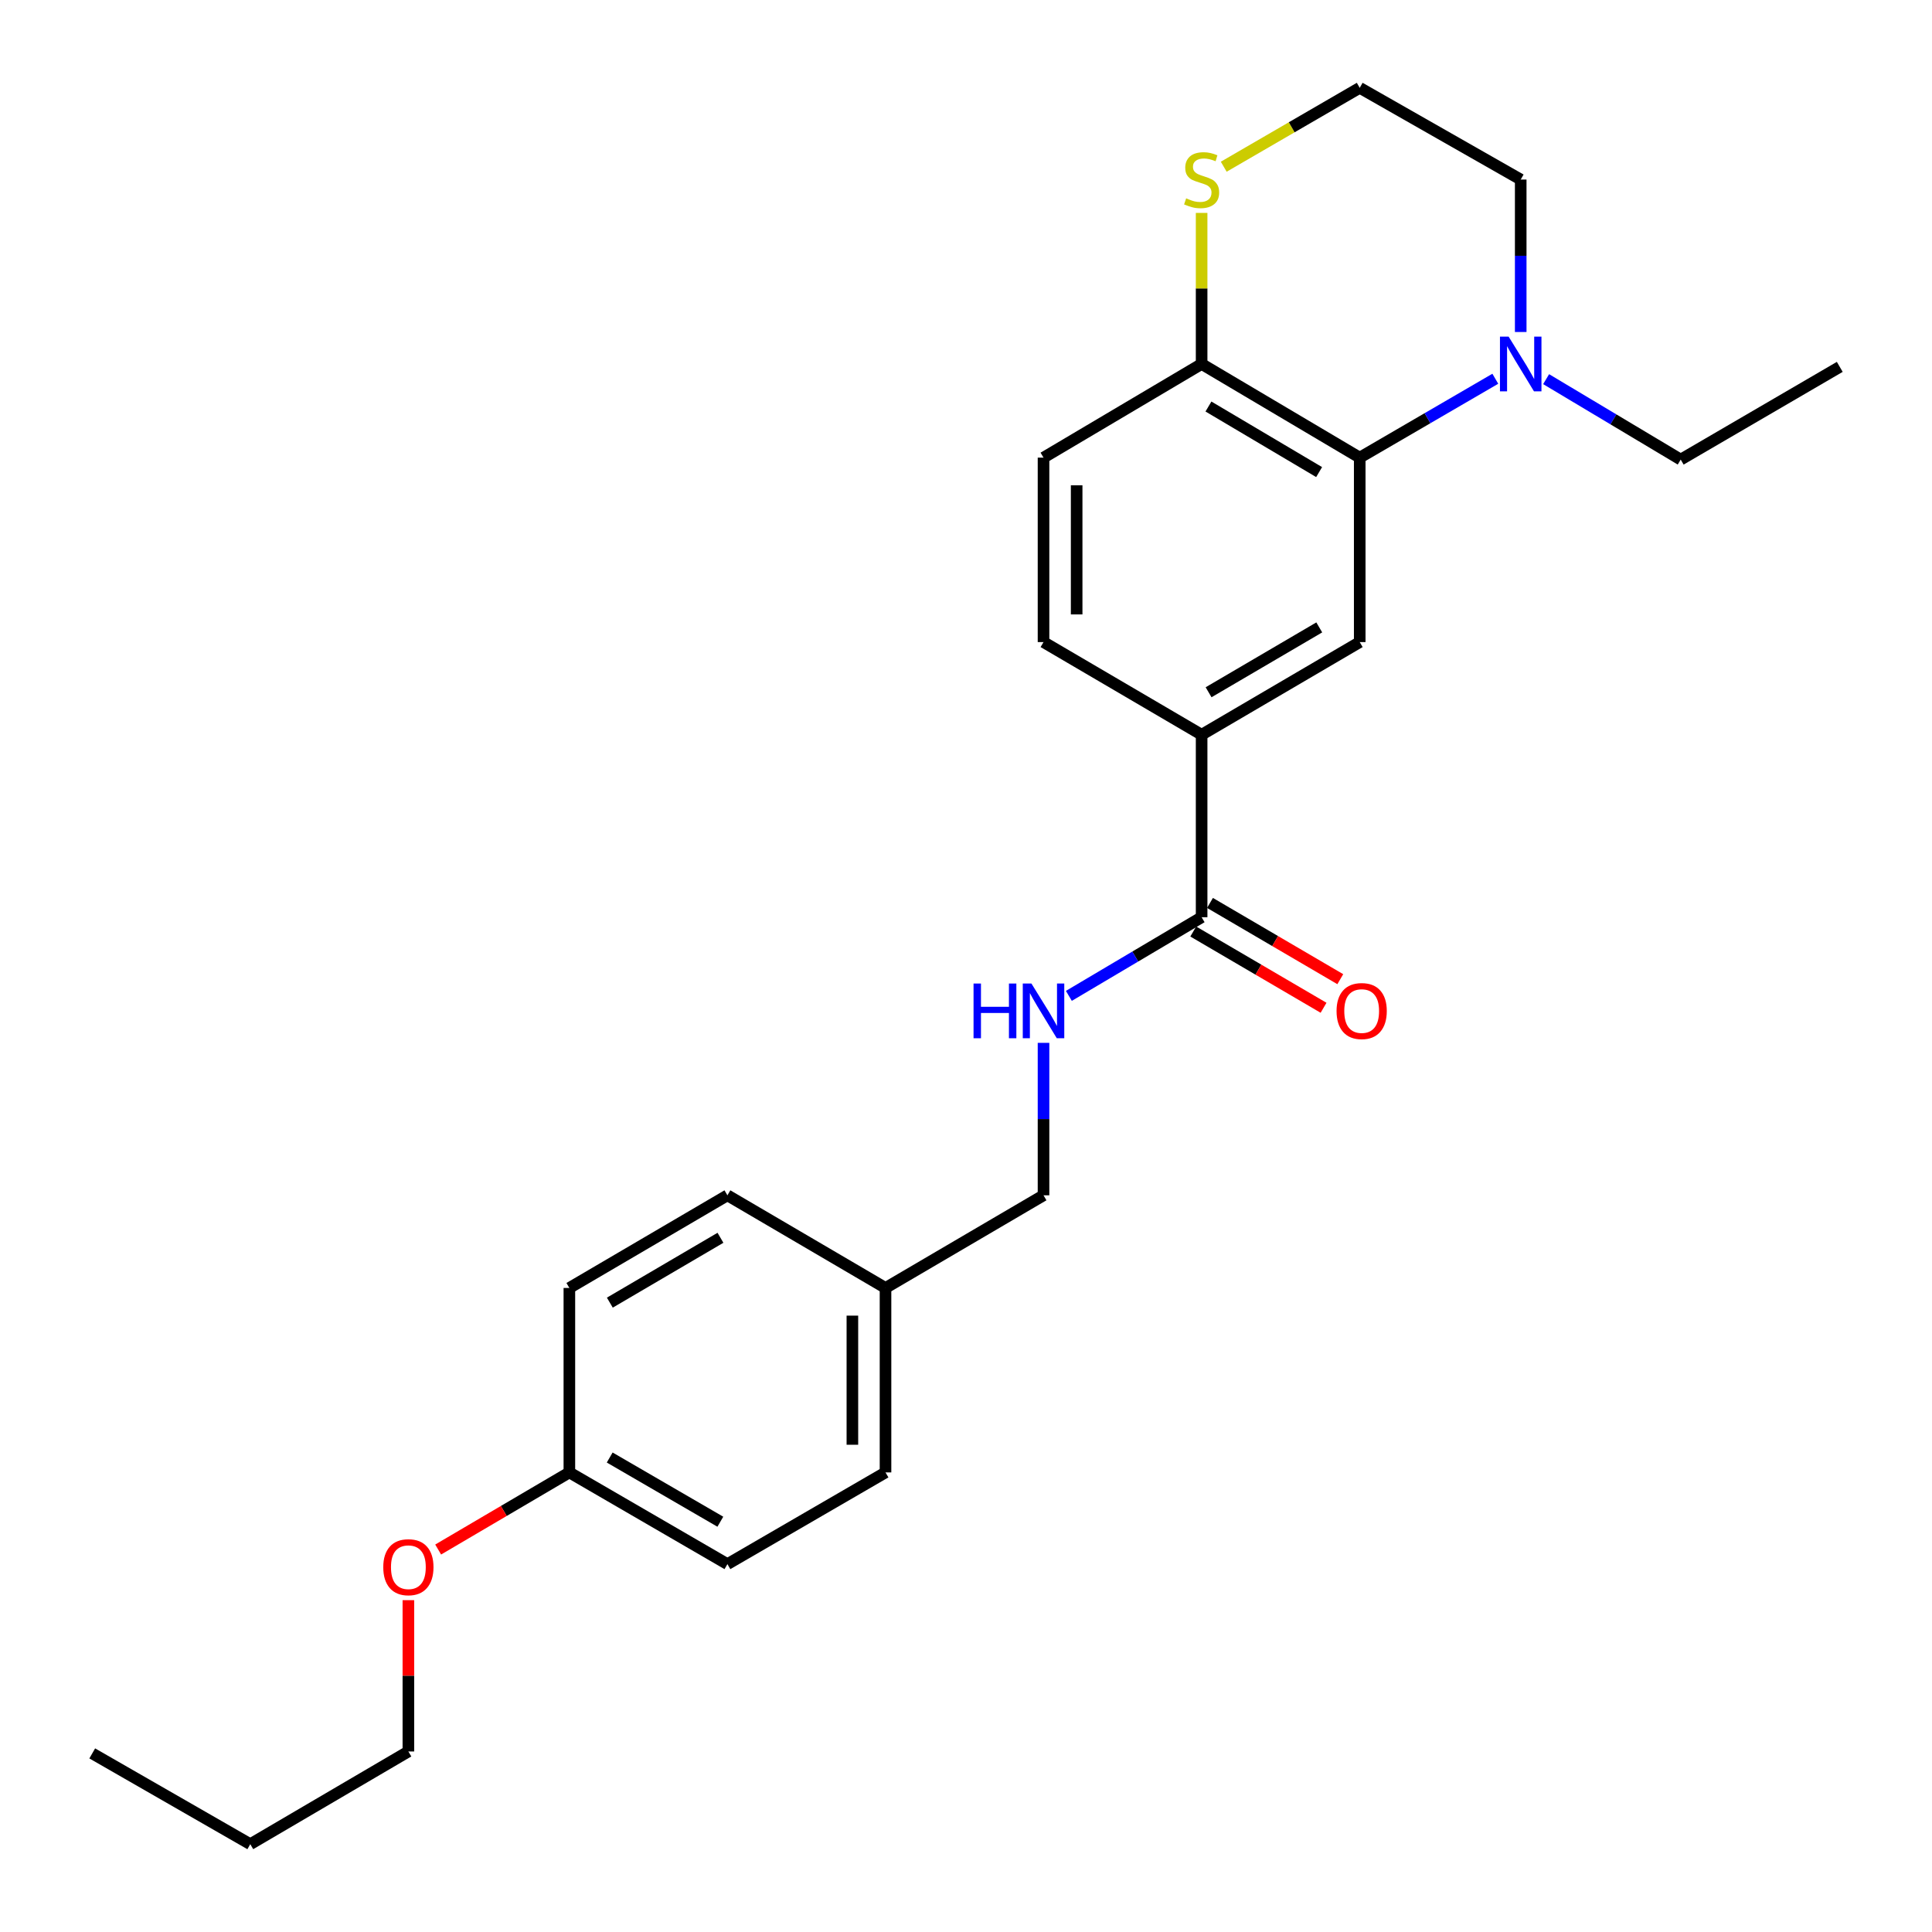 <?xml version='1.0' encoding='iso-8859-1'?>
<svg version='1.1' baseProfile='full'
              xmlns='http://www.w3.org/2000/svg'
                      xmlns:rdkit='http://www.rdkit.org/xml'
                      xmlns:xlink='http://www.w3.org/1999/xlink'
                  xml:space='preserve'
width='1000px' height='1000px' viewBox='0 0 1000 1000'>
<!-- END OF HEADER -->
<rect style='opacity:1.0;fill:#FFFFFF;stroke:none' width='1000' height='1000' x='0' y='0'> </rect>
<path class='bond-0' d='M 703.79,236.87 L 738.879,216.455' style='fill:none;fill-rule:evenodd;stroke:#000000;stroke-width:6px;stroke-linecap:butt;stroke-linejoin:miter;stroke-opacity:1' />
<path class='bond-0' d='M 738.879,216.455 L 773.968,196.04' style='fill:none;fill-rule:evenodd;stroke:#0000FF;stroke-width:6px;stroke-linecap:butt;stroke-linejoin:miter;stroke-opacity:1' />
<path class='bond-1' d='M 703.79,236.87 L 703.79,332.344' style='fill:none;fill-rule:evenodd;stroke:#000000;stroke-width:6px;stroke-linecap:butt;stroke-linejoin:miter;stroke-opacity:1' />
<path class='bond-4' d='M 703.79,236.87 L 621.958,188.39' style='fill:none;fill-rule:evenodd;stroke:#000000;stroke-width:6px;stroke-linecap:butt;stroke-linejoin:miter;stroke-opacity:1' />
<path class='bond-4' d='M 682.775,244.351 L 625.492,210.415' style='fill:none;fill-rule:evenodd;stroke:#000000;stroke-width:6px;stroke-linecap:butt;stroke-linejoin:miter;stroke-opacity:1' />
<path class='bond-14' d='M 787.118,171.843 L 787.118,132.389' style='fill:none;fill-rule:evenodd;stroke:#0000FF;stroke-width:6px;stroke-linecap:butt;stroke-linejoin:miter;stroke-opacity:1' />
<path class='bond-14' d='M 787.118,132.389 L 787.118,92.934' style='fill:none;fill-rule:evenodd;stroke:#000000;stroke-width:6px;stroke-linecap:butt;stroke-linejoin:miter;stroke-opacity:1' />
<path class='bond-19' d='M 800.27,196.249 L 835.101,217.064' style='fill:none;fill-rule:evenodd;stroke:#0000FF;stroke-width:6px;stroke-linecap:butt;stroke-linejoin:miter;stroke-opacity:1' />
<path class='bond-19' d='M 835.101,217.064 L 869.931,237.879' style='fill:none;fill-rule:evenodd;stroke:#000000;stroke-width:6px;stroke-linecap:butt;stroke-linejoin:miter;stroke-opacity:1' />
<path class='bond-3' d='M 703.79,332.344 L 621.958,380.3' style='fill:none;fill-rule:evenodd;stroke:#000000;stroke-width:6px;stroke-linecap:butt;stroke-linejoin:miter;stroke-opacity:1' />
<path class='bond-3' d='M 682.845,324.743 L 625.563,358.312' style='fill:none;fill-rule:evenodd;stroke:#000000;stroke-width:6px;stroke-linecap:butt;stroke-linejoin:miter;stroke-opacity:1' />
<path class='bond-2' d='M 621.958,474.755 L 621.958,380.3' style='fill:none;fill-rule:evenodd;stroke:#000000;stroke-width:6px;stroke-linecap:butt;stroke-linejoin:miter;stroke-opacity:1' />
<path class='bond-5' d='M 621.958,474.755 L 587.601,495.109' style='fill:none;fill-rule:evenodd;stroke:#000000;stroke-width:6px;stroke-linecap:butt;stroke-linejoin:miter;stroke-opacity:1' />
<path class='bond-5' d='M 587.601,495.109 L 553.243,515.464' style='fill:none;fill-rule:evenodd;stroke:#0000FF;stroke-width:6px;stroke-linecap:butt;stroke-linejoin:miter;stroke-opacity:1' />
<path class='bond-7' d='M 617.627,482.155 L 651.348,501.889' style='fill:none;fill-rule:evenodd;stroke:#000000;stroke-width:6px;stroke-linecap:butt;stroke-linejoin:miter;stroke-opacity:1' />
<path class='bond-7' d='M 651.348,501.889 L 685.07,521.623' style='fill:none;fill-rule:evenodd;stroke:#FF0000;stroke-width:6px;stroke-linecap:butt;stroke-linejoin:miter;stroke-opacity:1' />
<path class='bond-7' d='M 626.288,467.355 L 660.009,487.089' style='fill:none;fill-rule:evenodd;stroke:#000000;stroke-width:6px;stroke-linecap:butt;stroke-linejoin:miter;stroke-opacity:1' />
<path class='bond-7' d='M 660.009,487.089 L 693.731,506.823' style='fill:none;fill-rule:evenodd;stroke:#FF0000;stroke-width:6px;stroke-linecap:butt;stroke-linejoin:miter;stroke-opacity:1' />
<path class='bond-26' d='M 621.958,380.3 L 540.125,332.344' style='fill:none;fill-rule:evenodd;stroke:#000000;stroke-width:6px;stroke-linecap:butt;stroke-linejoin:miter;stroke-opacity:1' />
<path class='bond-6' d='M 621.958,188.39 L 621.958,149.295' style='fill:none;fill-rule:evenodd;stroke:#000000;stroke-width:6px;stroke-linecap:butt;stroke-linejoin:miter;stroke-opacity:1' />
<path class='bond-6' d='M 621.958,149.295 L 621.958,110.201' style='fill:none;fill-rule:evenodd;stroke:#CCCC00;stroke-width:6px;stroke-linecap:butt;stroke-linejoin:miter;stroke-opacity:1' />
<path class='bond-9' d='M 621.958,188.39 L 540.125,236.87' style='fill:none;fill-rule:evenodd;stroke:#000000;stroke-width:6px;stroke-linecap:butt;stroke-linejoin:miter;stroke-opacity:1' />
<path class='bond-10' d='M 540.125,539.781 L 540.125,579.236' style='fill:none;fill-rule:evenodd;stroke:#0000FF;stroke-width:6px;stroke-linecap:butt;stroke-linejoin:miter;stroke-opacity:1' />
<path class='bond-10' d='M 540.125,579.236 L 540.125,618.69' style='fill:none;fill-rule:evenodd;stroke:#000000;stroke-width:6px;stroke-linecap:butt;stroke-linejoin:miter;stroke-opacity:1' />
<path class='bond-12' d='M 633.403,86.294 L 668.596,65.874' style='fill:none;fill-rule:evenodd;stroke:#CCCC00;stroke-width:6px;stroke-linecap:butt;stroke-linejoin:miter;stroke-opacity:1' />
<path class='bond-12' d='M 668.596,65.874 L 703.79,45.455' style='fill:none;fill-rule:evenodd;stroke:#000000;stroke-width:6px;stroke-linecap:butt;stroke-linejoin:miter;stroke-opacity:1' />
<path class='bond-8' d='M 540.125,332.344 L 540.125,236.87' style='fill:none;fill-rule:evenodd;stroke:#000000;stroke-width:6px;stroke-linecap:butt;stroke-linejoin:miter;stroke-opacity:1' />
<path class='bond-8' d='M 557.273,318.023 L 557.273,251.191' style='fill:none;fill-rule:evenodd;stroke:#000000;stroke-width:6px;stroke-linecap:butt;stroke-linejoin:miter;stroke-opacity:1' />
<path class='bond-11' d='M 540.125,618.69 L 458.341,666.646' style='fill:none;fill-rule:evenodd;stroke:#000000;stroke-width:6px;stroke-linecap:butt;stroke-linejoin:miter;stroke-opacity:1' />
<path class='bond-15' d='M 458.341,666.646 L 376.509,618.69' style='fill:none;fill-rule:evenodd;stroke:#000000;stroke-width:6px;stroke-linecap:butt;stroke-linejoin:miter;stroke-opacity:1' />
<path class='bond-16' d='M 458.341,666.646 L 458.341,762.121' style='fill:none;fill-rule:evenodd;stroke:#000000;stroke-width:6px;stroke-linecap:butt;stroke-linejoin:miter;stroke-opacity:1' />
<path class='bond-16' d='M 441.193,680.967 L 441.193,747.799' style='fill:none;fill-rule:evenodd;stroke:#000000;stroke-width:6px;stroke-linecap:butt;stroke-linejoin:miter;stroke-opacity:1' />
<path class='bond-25' d='M 703.79,45.455 L 787.118,92.934' style='fill:none;fill-rule:evenodd;stroke:#000000;stroke-width:6px;stroke-linecap:butt;stroke-linejoin:miter;stroke-opacity:1' />
<path class='bond-13' d='M 294.705,762.121 L 376.509,809.591' style='fill:none;fill-rule:evenodd;stroke:#000000;stroke-width:6px;stroke-linecap:butt;stroke-linejoin:miter;stroke-opacity:1' />
<path class='bond-13' d='M 315.582,754.41 L 372.845,787.639' style='fill:none;fill-rule:evenodd;stroke:#000000;stroke-width:6px;stroke-linecap:butt;stroke-linejoin:miter;stroke-opacity:1' />
<path class='bond-20' d='M 294.705,762.121 L 260.749,782.078' style='fill:none;fill-rule:evenodd;stroke:#000000;stroke-width:6px;stroke-linecap:butt;stroke-linejoin:miter;stroke-opacity:1' />
<path class='bond-20' d='M 260.749,782.078 L 226.793,802.035' style='fill:none;fill-rule:evenodd;stroke:#FF0000;stroke-width:6px;stroke-linecap:butt;stroke-linejoin:miter;stroke-opacity:1' />
<path class='bond-27' d='M 294.705,762.121 L 294.705,666.646' style='fill:none;fill-rule:evenodd;stroke:#000000;stroke-width:6px;stroke-linecap:butt;stroke-linejoin:miter;stroke-opacity:1' />
<path class='bond-18' d='M 376.509,618.69 L 294.705,666.646' style='fill:none;fill-rule:evenodd;stroke:#000000;stroke-width:6px;stroke-linecap:butt;stroke-linejoin:miter;stroke-opacity:1' />
<path class='bond-18' d='M 372.91,640.677 L 315.648,674.246' style='fill:none;fill-rule:evenodd;stroke:#000000;stroke-width:6px;stroke-linecap:butt;stroke-linejoin:miter;stroke-opacity:1' />
<path class='bond-17' d='M 458.341,762.121 L 376.509,809.591' style='fill:none;fill-rule:evenodd;stroke:#000000;stroke-width:6px;stroke-linecap:butt;stroke-linejoin:miter;stroke-opacity:1' />
<path class='bond-22' d='M 869.931,237.879 L 952.259,189.895' style='fill:none;fill-rule:evenodd;stroke:#000000;stroke-width:6px;stroke-linecap:butt;stroke-linejoin:miter;stroke-opacity:1' />
<path class='bond-21' d='M 211.377,828.243 L 211.377,867.402' style='fill:none;fill-rule:evenodd;stroke:#FF0000;stroke-width:6px;stroke-linecap:butt;stroke-linejoin:miter;stroke-opacity:1' />
<path class='bond-21' d='M 211.377,867.402 L 211.377,906.561' style='fill:none;fill-rule:evenodd;stroke:#000000;stroke-width:6px;stroke-linecap:butt;stroke-linejoin:miter;stroke-opacity:1' />
<path class='bond-23' d='M 211.377,906.561 L 129.545,954.545' style='fill:none;fill-rule:evenodd;stroke:#000000;stroke-width:6px;stroke-linecap:butt;stroke-linejoin:miter;stroke-opacity:1' />
<path class='bond-24' d='M 129.545,954.545 L 47.741,907.561' style='fill:none;fill-rule:evenodd;stroke:#000000;stroke-width:6px;stroke-linecap:butt;stroke-linejoin:miter;stroke-opacity:1' />
<path  class='atom-1' d='M 780.858 174.23
L 790.138 189.23
Q 791.058 190.71, 792.538 193.39
Q 794.018 196.07, 794.098 196.23
L 794.098 174.23
L 797.858 174.23
L 797.858 202.55
L 793.978 202.55
L 784.018 186.15
Q 782.858 184.23, 781.618 182.03
Q 780.418 179.83, 780.058 179.15
L 780.058 202.55
L 776.378 202.55
L 776.378 174.23
L 780.858 174.23
' fill='#0000FF'/>
<path  class='atom-6' d='M 503.905 509.075
L 507.745 509.075
L 507.745 521.115
L 522.225 521.115
L 522.225 509.075
L 526.065 509.075
L 526.065 537.395
L 522.225 537.395
L 522.225 524.315
L 507.745 524.315
L 507.745 537.395
L 503.905 537.395
L 503.905 509.075
' fill='#0000FF'/>
<path  class='atom-6' d='M 533.865 509.075
L 543.145 524.075
Q 544.065 525.555, 545.545 528.235
Q 547.025 530.915, 547.105 531.075
L 547.105 509.075
L 550.865 509.075
L 550.865 537.395
L 546.985 537.395
L 537.025 520.995
Q 535.865 519.075, 534.625 516.875
Q 533.425 514.675, 533.065 513.995
L 533.065 537.395
L 529.385 537.395
L 529.385 509.075
L 533.865 509.075
' fill='#0000FF'/>
<path  class='atom-7' d='M 613.958 102.654
Q 614.278 102.774, 615.598 103.334
Q 616.918 103.894, 618.358 104.254
Q 619.838 104.574, 621.278 104.574
Q 623.958 104.574, 625.518 103.294
Q 627.078 101.974, 627.078 99.694
Q 627.078 98.134, 626.278 97.174
Q 625.518 96.214, 624.318 95.694
Q 623.118 95.174, 621.118 94.574
Q 618.598 93.814, 617.078 93.094
Q 615.598 92.374, 614.518 90.854
Q 613.478 89.334, 613.478 86.774
Q 613.478 83.214, 615.878 81.014
Q 618.318 78.814, 623.118 78.814
Q 626.398 78.814, 630.118 80.374
L 629.198 83.454
Q 625.798 82.054, 623.238 82.054
Q 620.478 82.054, 618.958 83.214
Q 617.438 84.334, 617.478 86.294
Q 617.478 87.814, 618.238 88.734
Q 619.038 89.654, 620.158 90.174
Q 621.318 90.694, 623.238 91.294
Q 625.798 92.094, 627.318 92.894
Q 628.838 93.694, 629.918 95.334
Q 631.038 96.934, 631.038 99.694
Q 631.038 103.614, 628.398 105.734
Q 625.798 107.814, 621.438 107.814
Q 618.918 107.814, 616.998 107.254
Q 615.118 106.734, 612.878 105.814
L 613.958 102.654
' fill='#CCCC00'/>
<path  class='atom-8' d='M 691.8 523.315
Q 691.8 516.515, 695.16 512.715
Q 698.52 508.915, 704.8 508.915
Q 711.08 508.915, 714.44 512.715
Q 717.8 516.515, 717.8 523.315
Q 717.8 530.195, 714.4 534.115
Q 711 537.995, 704.8 537.995
Q 698.56 537.995, 695.16 534.115
Q 691.8 530.235, 691.8 523.315
M 704.8 534.795
Q 709.12 534.795, 711.44 531.915
Q 713.8 528.995, 713.8 523.315
Q 713.8 517.755, 711.44 514.955
Q 709.12 512.115, 704.8 512.115
Q 700.48 512.115, 698.12 514.915
Q 695.8 517.715, 695.8 523.315
Q 695.8 529.035, 698.12 531.915
Q 700.48 534.795, 704.8 534.795
' fill='#FF0000'/>
<path  class='atom-21' d='M 198.377 811.176
Q 198.377 804.376, 201.737 800.576
Q 205.097 796.776, 211.377 796.776
Q 217.657 796.776, 221.017 800.576
Q 224.377 804.376, 224.377 811.176
Q 224.377 818.056, 220.977 821.976
Q 217.577 825.856, 211.377 825.856
Q 205.137 825.856, 201.737 821.976
Q 198.377 818.096, 198.377 811.176
M 211.377 822.656
Q 215.697 822.656, 218.017 819.776
Q 220.377 816.856, 220.377 811.176
Q 220.377 805.616, 218.017 802.816
Q 215.697 799.976, 211.377 799.976
Q 207.057 799.976, 204.697 802.776
Q 202.377 805.576, 202.377 811.176
Q 202.377 816.896, 204.697 819.776
Q 207.057 822.656, 211.377 822.656
' fill='#FF0000'/>
</svg>
